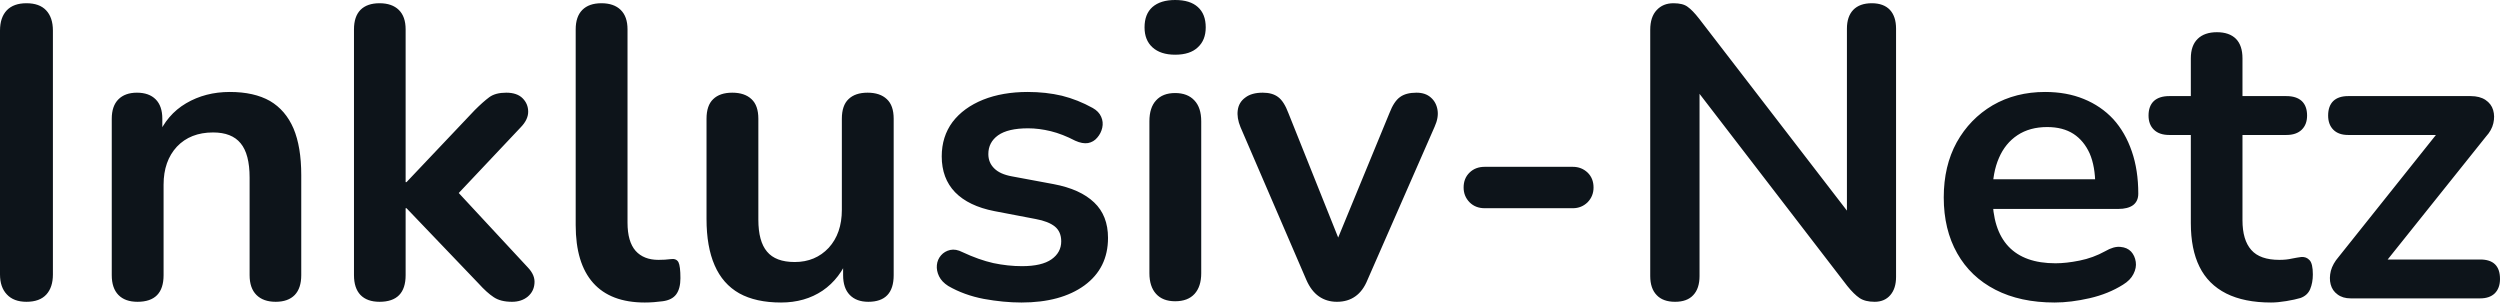 <svg fill="#0d141a" viewBox="0 0 138.92 16.813" height="100%" width="100%" xmlns="http://www.w3.org/2000/svg"><path preserveAspectRatio="none" d="M1.47 16.77L1.47 16.77Q0.76 16.77 0.38 16.36Q0 15.96 0 15.25L0 15.25L0 1.70Q0 0.97 0.38 0.57Q0.76 0.18 1.47 0.18L1.47 0.18Q2.19 0.18 2.56 0.57Q2.94 0.97 2.94 1.70L2.94 1.70L2.94 15.25Q2.94 15.96 2.58 16.36Q2.21 16.77 1.47 16.77ZM7.64 16.77L7.64 16.77Q6.95 16.77 6.58 16.39Q6.21 16.01 6.21 15.29L6.21 15.29L6.21 6.60Q6.21 5.89 6.58 5.52Q6.95 5.15 7.61 5.15L7.61 5.15Q8.28 5.15 8.65 5.52Q9.02 5.89 9.02 6.60L9.02 6.60L9.02 8.16L8.76 7.59Q9.27 6.37 10.34 5.74Q11.41 5.11 12.77 5.11L12.77 5.11Q14.12 5.11 15.00 5.61Q15.87 6.12 16.31 7.14Q16.74 8.16 16.74 9.73L16.74 9.73L16.74 15.29Q16.74 16.01 16.38 16.39Q16.01 16.77 15.32 16.77L15.32 16.77Q14.63 16.77 14.25 16.39Q13.87 16.01 13.87 15.29L13.87 15.29L13.87 9.87Q13.87 8.56 13.37 7.96Q12.88 7.36 11.84 7.36L11.84 7.36Q10.58 7.36 9.83 8.15Q9.09 8.95 9.09 10.26L9.09 10.26L9.09 15.29Q9.09 16.77 7.64 16.77ZM21.09 16.77L21.09 16.77Q20.40 16.77 20.03 16.39Q19.67 16.01 19.67 15.29L19.67 15.29L19.67 1.63Q19.67 0.92 20.03 0.55Q20.40 0.18 21.09 0.18L21.09 0.18Q21.78 0.18 22.16 0.55Q22.54 0.92 22.54 1.63L22.54 1.63L22.54 10.12L22.59 10.12L26.38 6.12Q26.84 5.66 27.19 5.40Q27.53 5.15 28.13 5.15L28.13 5.15Q28.73 5.15 29.04 5.46Q29.35 5.77 29.35 6.21Q29.35 6.65 28.93 7.08L28.93 7.08L24.93 11.32L24.93 10.12L29.33 14.86Q29.74 15.29 29.70 15.74Q29.67 16.19 29.33 16.48Q28.98 16.77 28.45 16.77L28.45 16.77Q27.81 16.77 27.43 16.51Q27.05 16.26 26.59 15.75L26.59 15.75L22.59 11.57L22.54 11.57L22.54 15.29Q22.54 16.77 21.09 16.77ZM35.83 16.81L35.83 16.81Q33.93 16.81 32.96 15.72Q31.99 14.63 31.99 12.51L31.99 12.51L31.99 1.63Q31.99 0.92 32.36 0.55Q32.73 0.18 33.42 0.18L33.42 0.18Q34.11 0.18 34.49 0.55Q34.87 0.92 34.87 1.63L34.87 1.63L34.87 12.37Q34.87 13.43 35.32 13.94Q35.77 14.44 36.59 14.44L36.59 14.44Q36.78 14.44 36.94 14.43Q37.10 14.42 37.26 14.40L37.26 14.40Q37.58 14.35 37.70 14.57Q37.81 14.79 37.81 15.46L37.81 15.46Q37.81 16.03 37.58 16.35Q37.35 16.67 36.82 16.74L36.82 16.74Q36.59 16.77 36.34 16.79Q36.09 16.81 35.83 16.81ZM43.40 16.81L43.40 16.81Q42.00 16.81 41.08 16.30Q40.16 15.78 39.71 14.74Q39.26 13.71 39.26 12.17L39.26 12.17L39.26 6.60Q39.26 5.86 39.63 5.51Q40.00 5.15 40.69 5.15L40.69 5.15Q41.38 5.15 41.76 5.51Q42.14 5.86 42.14 6.60L42.14 6.60L42.14 12.21Q42.14 13.41 42.62 13.98Q43.10 14.56 44.16 14.56L44.16 14.56Q45.31 14.56 46.05 13.77Q46.78 12.97 46.78 11.66L46.78 11.66L46.78 6.60Q46.78 5.86 47.15 5.51Q47.52 5.15 48.21 5.15L48.21 5.15Q48.90 5.15 49.28 5.51Q49.66 5.86 49.66 6.60L49.66 6.60L49.66 15.29Q49.66 16.77 48.25 16.77L48.25 16.77Q47.59 16.77 47.22 16.39Q46.85 16.01 46.85 15.29L46.85 15.29L46.85 13.55L47.17 14.24Q46.69 15.48 45.71 16.15Q44.73 16.81 43.40 16.81ZM56.76 16.81L56.76 16.81Q55.77 16.81 54.67 16.61Q53.57 16.40 52.69 15.89L52.69 15.89Q52.33 15.66 52.18 15.35Q52.03 15.04 52.06 14.73Q52.09 14.42 52.29 14.19Q52.49 13.96 52.80 13.89Q53.11 13.82 53.48 14.01L53.48 14.01Q54.40 14.44 55.20 14.62Q56.01 14.79 56.79 14.79L56.79 14.79Q57.89 14.79 58.43 14.41Q58.97 14.03 58.97 13.41L58.97 13.41Q58.97 12.88 58.62 12.59Q58.26 12.30 57.55 12.17L57.55 12.17L55.25 11.73Q53.82 11.45 53.07 10.68Q52.33 9.91 52.33 8.69L52.33 8.69Q52.33 7.59 52.93 6.78Q53.54 5.98 54.63 5.54Q55.71 5.11 57.11 5.11L57.11 5.11Q58.12 5.11 59.01 5.32Q59.89 5.54 60.72 6.00L60.72 6.00Q61.06 6.19 61.19 6.49Q61.32 6.78 61.25 7.10Q61.18 7.41 60.97 7.65Q60.77 7.89 60.46 7.95Q60.15 8.00 59.75 7.82L59.75 7.82Q59.04 7.45 58.39 7.29Q57.73 7.13 57.13 7.13L57.13 7.13Q56.01 7.13 55.46 7.52Q54.92 7.91 54.92 8.56L54.92 8.56Q54.92 9.04 55.25 9.36Q55.57 9.68 56.23 9.80L56.23 9.80L58.54 10.23Q60.03 10.51 60.80 11.25Q61.57 11.98 61.57 13.22L61.57 13.22Q61.57 14.90 60.26 15.86Q58.95 16.81 56.76 16.81ZM65.30 16.74L65.30 16.74Q64.61 16.74 64.24 16.33Q63.87 15.92 63.87 15.18L63.87 15.18L63.87 6.74Q63.87 5.98 64.24 5.58Q64.61 5.17 65.30 5.17L65.30 5.17Q65.99 5.17 66.37 5.58Q66.75 5.98 66.75 6.74L66.75 6.74L66.75 15.18Q66.75 15.92 66.38 16.33Q66.01 16.74 65.30 16.74ZM65.30 3.04L65.30 3.04Q64.49 3.04 64.04 2.63Q63.60 2.23 63.60 1.52L63.60 1.52Q63.60 0.78 64.04 0.39Q64.49 0 65.30 0L65.30 0Q66.13 0 66.56 0.39Q67.00 0.78 67.00 1.52L67.00 1.52Q67.00 2.23 66.56 2.63Q66.13 3.04 65.30 3.04ZM74.29 16.77L74.29 16.77Q73.72 16.77 73.29 16.47Q72.86 16.17 72.59 15.55L72.59 15.55L68.93 7.06Q68.72 6.55 68.78 6.12Q68.84 5.68 69.20 5.42Q69.55 5.15 70.17 5.15L70.17 5.15Q70.70 5.15 71.02 5.39Q71.35 5.63 71.60 6.30L71.60 6.30L74.70 14.05L74.01 14.05L77.21 6.28Q77.46 5.63 77.80 5.39Q78.13 5.15 78.71 5.15L78.71 5.15Q79.21 5.15 79.51 5.42Q79.81 5.68 79.88 6.11Q79.95 6.53 79.72 7.04L79.72 7.04L75.99 15.55Q75.74 16.17 75.31 16.47Q74.89 16.77 74.29 16.77ZM87.40 11.57L82.50 11.57Q81.99 11.57 81.66 11.24Q81.33 10.90 81.33 10.42L81.33 10.42Q81.33 9.91 81.66 9.59Q81.99 9.27 82.50 9.27L82.50 9.27L87.40 9.27Q87.88 9.27 88.22 9.59Q88.55 9.91 88.55 10.42L88.55 10.42Q88.55 10.90 88.22 11.24Q87.88 11.57 87.40 11.57L87.40 11.57ZM93.08 16.77L93.08 16.77Q92.41 16.77 92.06 16.40Q91.70 16.03 91.70 15.34L91.70 15.34L91.70 1.66Q91.70 0.94 92.06 0.56Q92.41 0.18 92.99 0.18L92.99 0.18Q93.52 0.18 93.78 0.38Q94.05 0.57 94.41 1.03L94.41 1.03L103.22 12.47L102.63 12.47L102.63 1.59Q102.63 0.92 102.98 0.55Q103.34 0.18 104.01 0.18L104.01 0.18Q104.67 0.18 105.02 0.55Q105.36 0.92 105.36 1.59L105.36 1.59L105.36 15.39Q105.36 16.03 105.04 16.40Q104.72 16.77 104.17 16.77L104.17 16.77Q103.64 16.77 103.33 16.56Q103.02 16.35 102.65 15.89L102.65 15.89L93.86 4.46L94.44 4.46L94.44 15.34Q94.44 16.03 94.09 16.40Q93.75 16.77 93.08 16.77ZM114.17 16.81L114.17 16.81Q112.26 16.81 110.88 16.10Q109.50 15.39 108.76 14.08Q108.01 12.76 108.01 10.97L108.01 10.97Q108.01 9.22 108.73 7.91Q109.46 6.60 110.73 5.85Q112.01 5.11 113.64 5.11L113.64 5.11Q114.84 5.11 115.79 5.50Q116.75 5.89 117.43 6.62Q118.10 7.36 118.46 8.41Q118.82 9.45 118.82 10.76L118.82 10.76Q118.82 11.18 118.53 11.40Q118.24 11.61 117.71 11.61L117.71 11.61L110.33 11.61L110.33 9.96L116.79 9.96L116.43 10.30Q116.43 9.25 116.12 8.53Q115.80 7.82 115.22 7.44Q114.63 7.06 113.76 7.06L113.76 7.06Q112.79 7.06 112.11 7.51Q111.43 7.96 111.08 8.77Q110.72 9.59 110.72 10.72L110.72 10.72L110.72 10.88Q110.72 12.76 111.61 13.70Q112.49 14.63 114.22 14.63L114.22 14.63Q114.82 14.63 115.56 14.48Q116.31 14.33 116.98 13.96L116.98 13.96Q117.46 13.68 117.83 13.72Q118.20 13.75 118.42 13.98Q118.63 14.21 118.68 14.55Q118.73 14.88 118.55 15.23Q118.38 15.57 117.97 15.82L117.97 15.82Q117.16 16.33 116.12 16.57Q115.07 16.81 114.17 16.81ZM126.20 16.81L126.20 16.81Q124.71 16.81 123.71 16.31Q122.70 15.80 122.22 14.82Q121.74 13.85 121.74 12.40L121.74 12.40L121.74 7.50L120.54 7.50Q119.99 7.50 119.69 7.21Q119.39 6.92 119.39 6.42L119.39 6.42Q119.39 5.89 119.69 5.61Q119.99 5.34 120.54 5.34L120.54 5.34L121.74 5.34L121.74 3.24Q121.74 2.53 122.12 2.16Q122.50 1.79 123.19 1.79L123.19 1.79Q123.88 1.79 124.25 2.16Q124.61 2.53 124.61 3.24L124.61 3.24L124.61 5.34L127.05 5.34Q127.60 5.34 127.90 5.61Q128.20 5.89 128.20 6.42L128.20 6.42Q128.20 6.92 127.90 7.21Q127.60 7.50 127.05 7.50L127.05 7.50L124.61 7.50L124.61 12.24Q124.61 13.34 125.10 13.89Q125.58 14.44 126.66 14.44L126.66 14.44Q127.05 14.44 127.35 14.37Q127.65 14.31 127.88 14.28L127.88 14.28Q128.16 14.26 128.34 14.46Q128.52 14.65 128.52 15.25L128.52 15.25Q128.52 15.71 128.37 16.07Q128.22 16.42 127.83 16.56L127.83 16.56Q127.53 16.65 127.05 16.73Q126.57 16.81 126.20 16.81ZM137.82 16.58L130.62 16.58Q130.18 16.58 129.89 16.36Q129.60 16.15 129.51 15.80Q129.42 15.46 129.52 15.05Q129.63 14.65 129.95 14.28L129.95 14.28L135.91 6.81L135.91 7.50L130.48 7.50Q129.95 7.50 129.66 7.21Q129.37 6.92 129.37 6.42L129.37 6.42Q129.37 5.89 129.66 5.61Q129.95 5.34 130.48 5.34L130.48 5.34L137.29 5.34Q137.79 5.34 138.11 5.55Q138.44 5.77 138.54 6.12Q138.64 6.46 138.55 6.85Q138.46 7.24 138.14 7.59L138.14 7.59L132.07 15.18L132.07 14.42L137.82 14.42Q138.92 14.42 138.92 15.50L138.92 15.50Q138.92 16.01 138.63 16.30Q138.34 16.58 137.82 16.58L137.82 16.58Z"></path></svg>